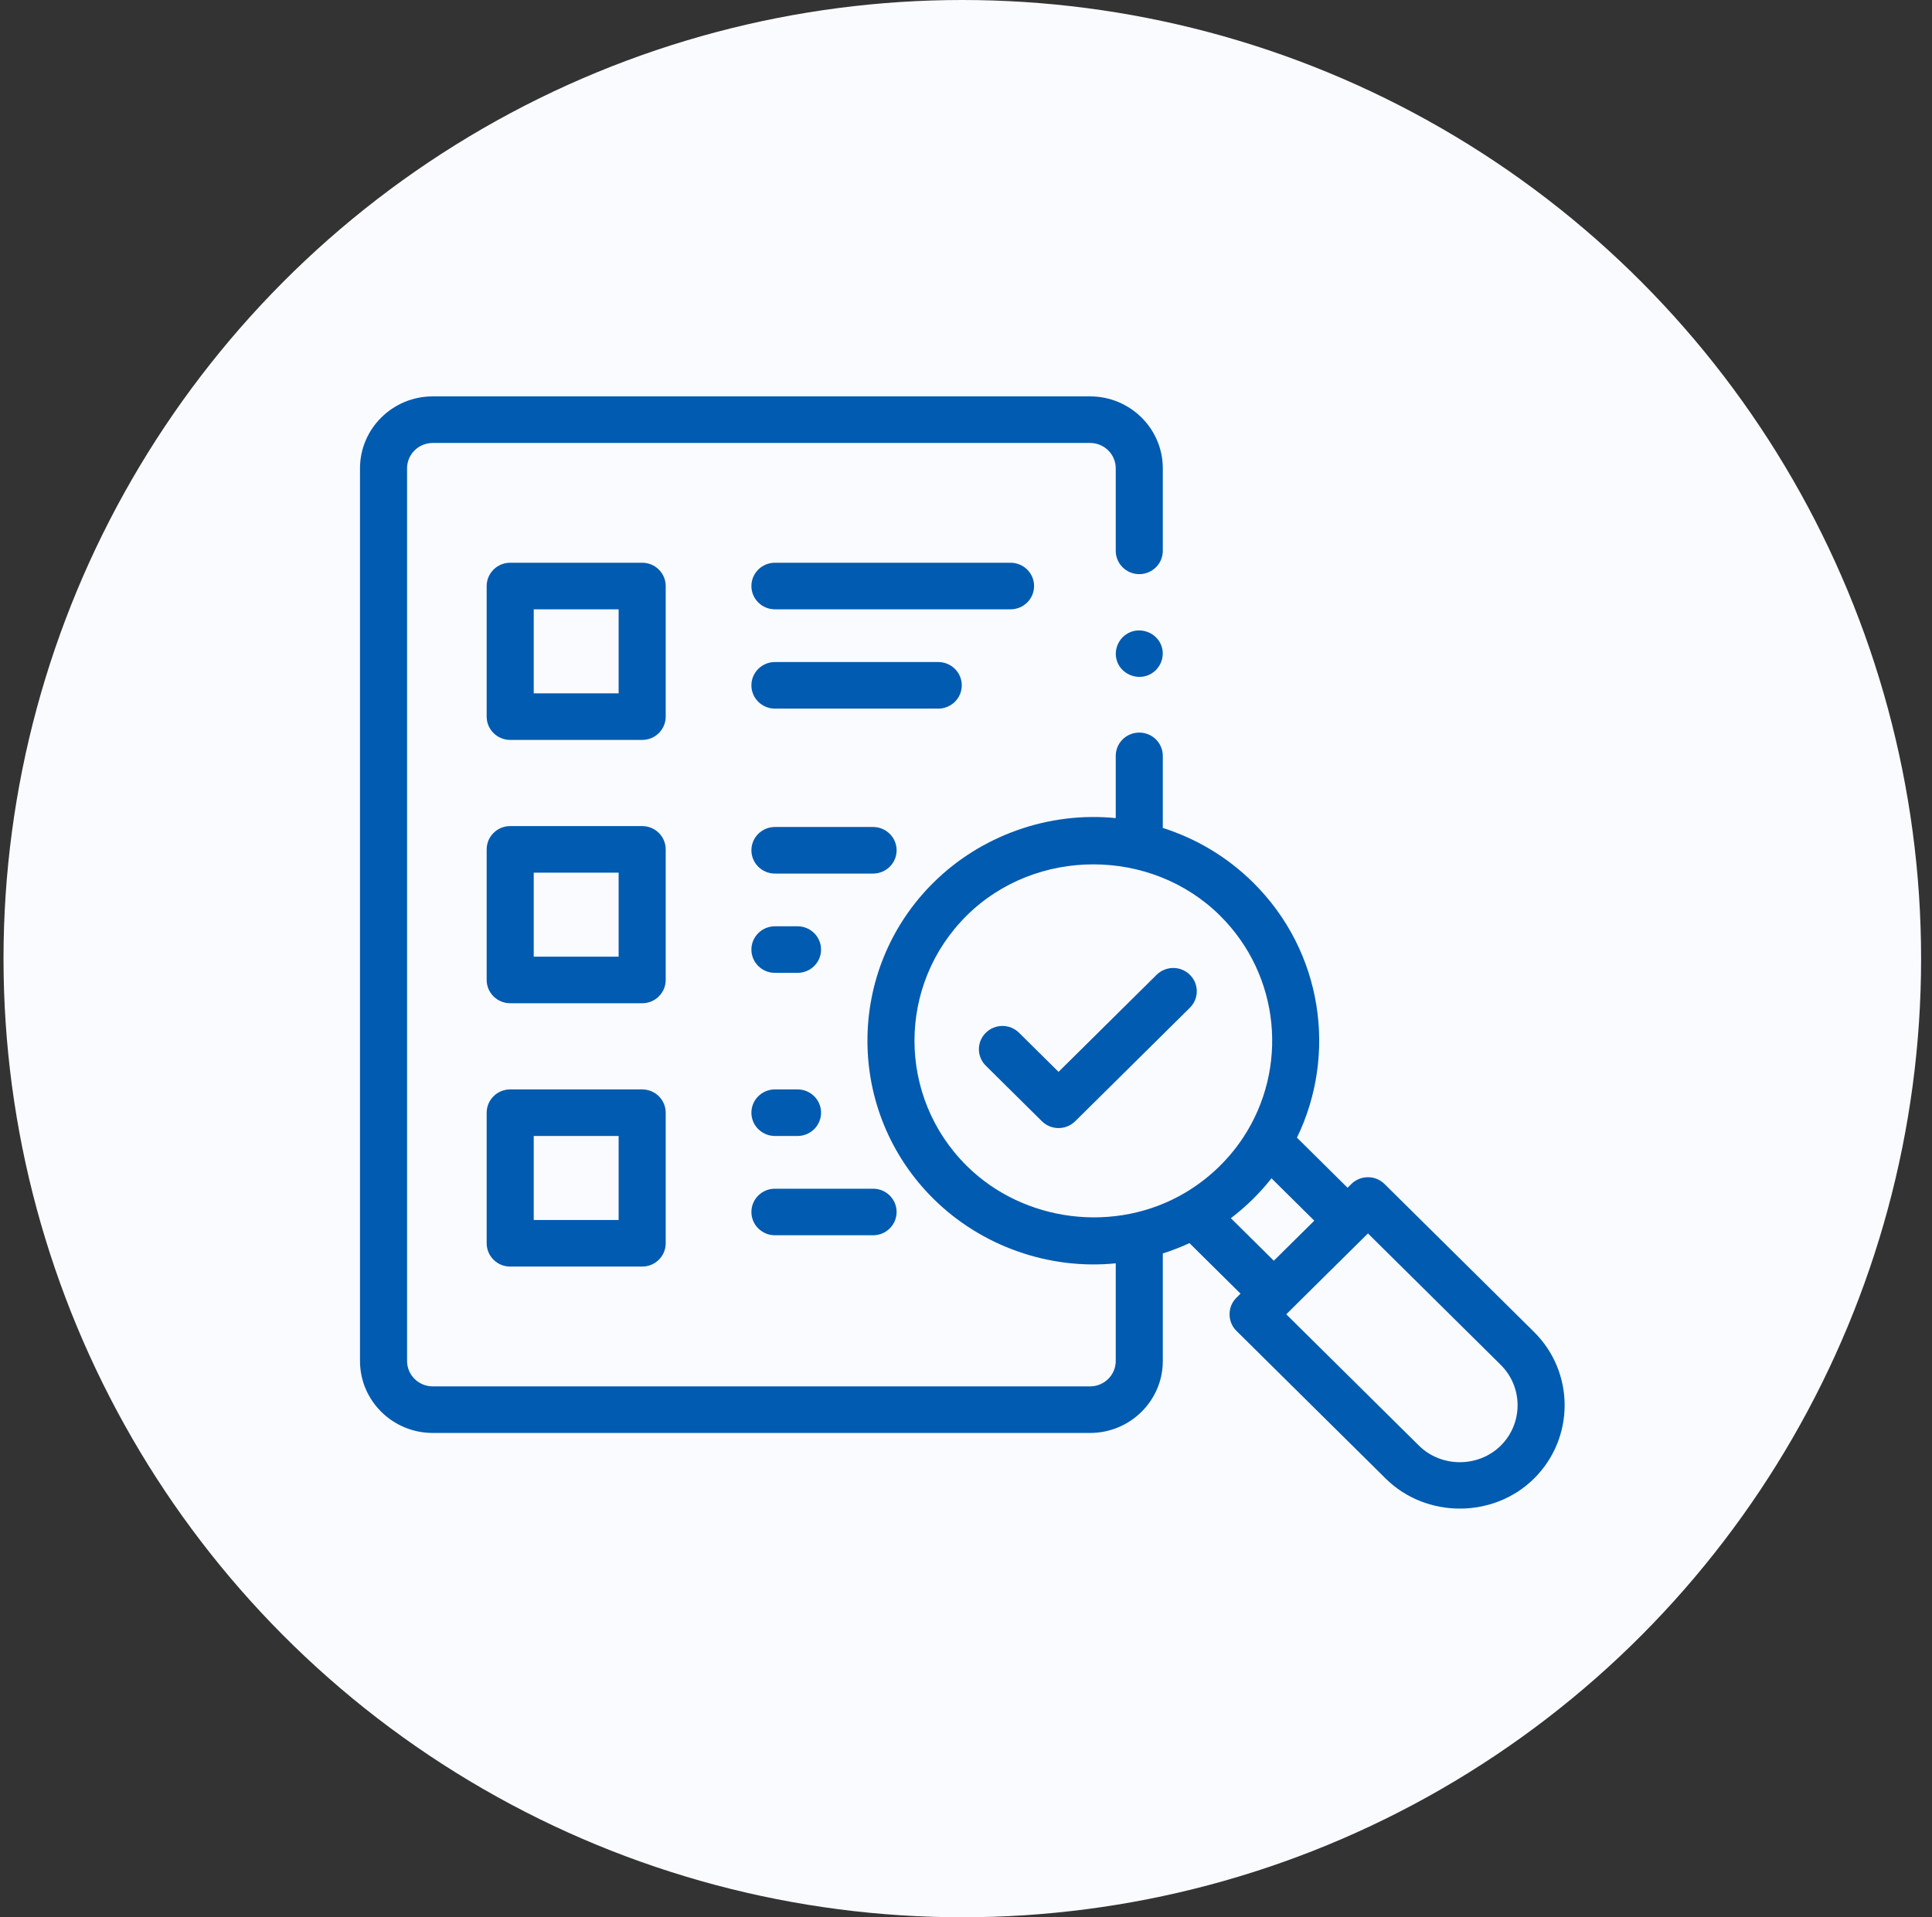 <?xml version="1.0" encoding="UTF-8"?> <svg xmlns="http://www.w3.org/2000/svg" width="134" height="133" viewBox="0 0 134 133" fill="none"><rect x="0" y="0" width="134" height="133" fill="#333333" stroke="none"/> <circle cx="66.744" cy="66.5" r="66.5" fill="#FAFBFF"></circle> <path d="M106.394 92.393L96.032 82.137C95.395 81.506 94.362 81.506 93.724 82.137L93.465 82.394L89.955 78.919C92.755 73.146 91.744 66.001 86.916 61.222C85.099 59.424 82.943 58.164 80.65 57.435V52.434C80.65 51.542 79.919 50.819 79.018 50.819C78.117 50.819 77.386 51.542 77.386 52.434V56.752C72.736 56.284 68.051 57.954 64.748 61.221C58.636 67.271 58.636 77.115 64.748 83.165C68.052 86.435 72.734 88.103 77.386 87.636V94.412C77.386 95.382 76.588 96.172 75.608 96.172H30.011C29.031 96.172 28.233 95.382 28.233 94.412V32.488C28.233 31.517 29.031 30.728 30.011 30.728H75.608C76.588 30.728 77.386 31.517 77.386 32.488V38.212C77.386 39.104 78.117 39.828 79.018 39.828C79.919 39.828 80.65 39.104 80.65 38.212V32.488C80.65 29.736 78.388 27.497 75.608 27.497H30.011C27.231 27.497 24.969 29.736 24.969 32.488V94.412C24.969 97.164 27.231 99.403 30.011 99.403H75.607C78.388 99.403 80.65 97.164 80.65 94.412V86.951C81.278 86.751 81.896 86.514 82.499 86.234L86.042 89.741L85.75 90.03C85.123 90.65 85.123 91.694 85.75 92.314L96.111 102.57C98.913 105.344 103.591 105.344 106.394 102.57C109.229 99.764 109.229 95.199 106.394 92.393ZM86.219 78.919C85.19 80.473 83.799 81.795 82.186 82.746C77.373 85.593 71.017 84.801 67.056 80.88C62.217 76.09 62.217 68.296 67.056 63.506C71.833 58.778 79.832 58.779 84.608 63.506C88.832 67.687 89.368 74.156 86.219 78.919ZM85.37 84.506C86.421 83.707 87.372 82.773 88.189 81.74L91.157 84.678L88.35 87.456L85.37 84.506ZM104.086 100.286C102.542 101.814 99.963 101.814 98.419 100.286L89.212 91.172L94.878 85.563L104.086 94.677C105.648 96.224 105.648 98.74 104.086 100.286Z" fill="#015BB0"></path> <path d="M46.172 40.653C46.172 39.761 45.441 39.037 44.54 39.037H35.387C34.486 39.037 33.755 39.761 33.755 40.653V49.712C33.755 50.605 34.486 51.328 35.387 51.328H44.54C45.441 51.328 46.172 50.605 46.172 49.712V40.653ZM42.908 48.097H37.019V42.268H42.908V48.097Z" fill="#015BB0"></path> <path d="M46.172 58.92C46.172 58.028 45.441 57.305 44.54 57.305H35.387C34.486 57.305 33.755 58.028 33.755 58.92V67.98C33.755 68.872 34.486 69.595 35.387 69.595H44.54C45.441 69.595 46.172 68.872 46.172 67.98V58.92ZM42.908 66.364H37.019V60.535H42.908V66.364Z" fill="#015BB0"></path> <path d="M44.54 75.572H35.387C34.486 75.572 33.755 76.295 33.755 77.187V86.247C33.755 87.139 34.486 87.862 35.387 87.862H44.54C45.441 87.862 46.172 87.139 46.172 86.247V77.187C46.172 76.295 45.441 75.572 44.54 75.572ZM42.908 84.632H37.019V78.802H42.908V84.632Z" fill="#015BB0"></path> <path d="M71.722 40.653C71.722 39.761 70.991 39.037 70.09 39.037H53.748C52.847 39.037 52.116 39.761 52.116 40.653C52.116 41.545 52.847 42.268 53.748 42.268H70.09C70.991 42.268 71.722 41.545 71.722 40.653Z" fill="#015BB0"></path> <path d="M66.707 47.541C66.707 46.649 65.976 45.926 65.075 45.926H53.748C52.847 45.926 52.116 46.649 52.116 47.541C52.116 48.433 52.847 49.156 53.748 49.156H65.075C65.976 49.156 66.707 48.433 66.707 47.541Z" fill="#015BB0"></path> <path d="M62.187 58.984C62.187 58.092 61.456 57.368 60.555 57.368H53.748C52.847 57.368 52.116 58.092 52.116 58.984C52.116 59.876 52.847 60.599 53.748 60.599H60.555C61.456 60.599 62.187 59.876 62.187 58.984Z" fill="#015BB0"></path> <path d="M55.316 64.257H53.748C52.847 64.257 52.116 64.98 52.116 65.872C52.116 66.764 52.847 67.487 53.748 67.487H55.316C56.217 67.487 56.947 66.764 56.947 65.872C56.947 64.98 56.217 64.257 55.316 64.257Z" fill="#015BB0"></path> <path d="M53.748 78.802H55.316C56.217 78.802 56.947 78.079 56.947 77.187C56.947 76.295 56.217 75.572 55.316 75.572H53.748C52.847 75.572 52.116 76.295 52.116 77.187C52.116 78.079 52.847 78.802 53.748 78.802Z" fill="#015BB0"></path> <path d="M53.748 85.69H60.555C61.456 85.69 62.187 84.967 62.187 84.075C62.187 83.183 61.456 82.46 60.555 82.46H53.748C52.847 82.46 52.116 83.183 52.116 84.075C52.116 84.967 52.847 85.69 53.748 85.69Z" fill="#015BB0"></path> <path d="M70.68 71.643C70.043 71.012 69.01 71.012 68.373 71.643C67.735 72.273 67.735 73.296 68.373 73.927L72.265 77.78C72.584 78.096 73.002 78.253 73.419 78.253C73.837 78.253 74.254 78.096 74.573 77.78L82.528 69.906C83.166 69.275 83.166 68.253 82.528 67.622C81.891 66.991 80.858 66.991 80.22 67.622L73.419 74.354L70.68 71.643Z" fill="#015BB0"></path> <path d="M80.525 44.727C80.188 43.914 79.212 43.516 78.393 43.853C77.573 44.191 77.171 45.147 77.51 45.961C77.85 46.775 78.82 47.171 79.642 46.835C80.462 46.499 80.867 45.539 80.525 44.727Z" fill="#015BB0"></path> </svg> 